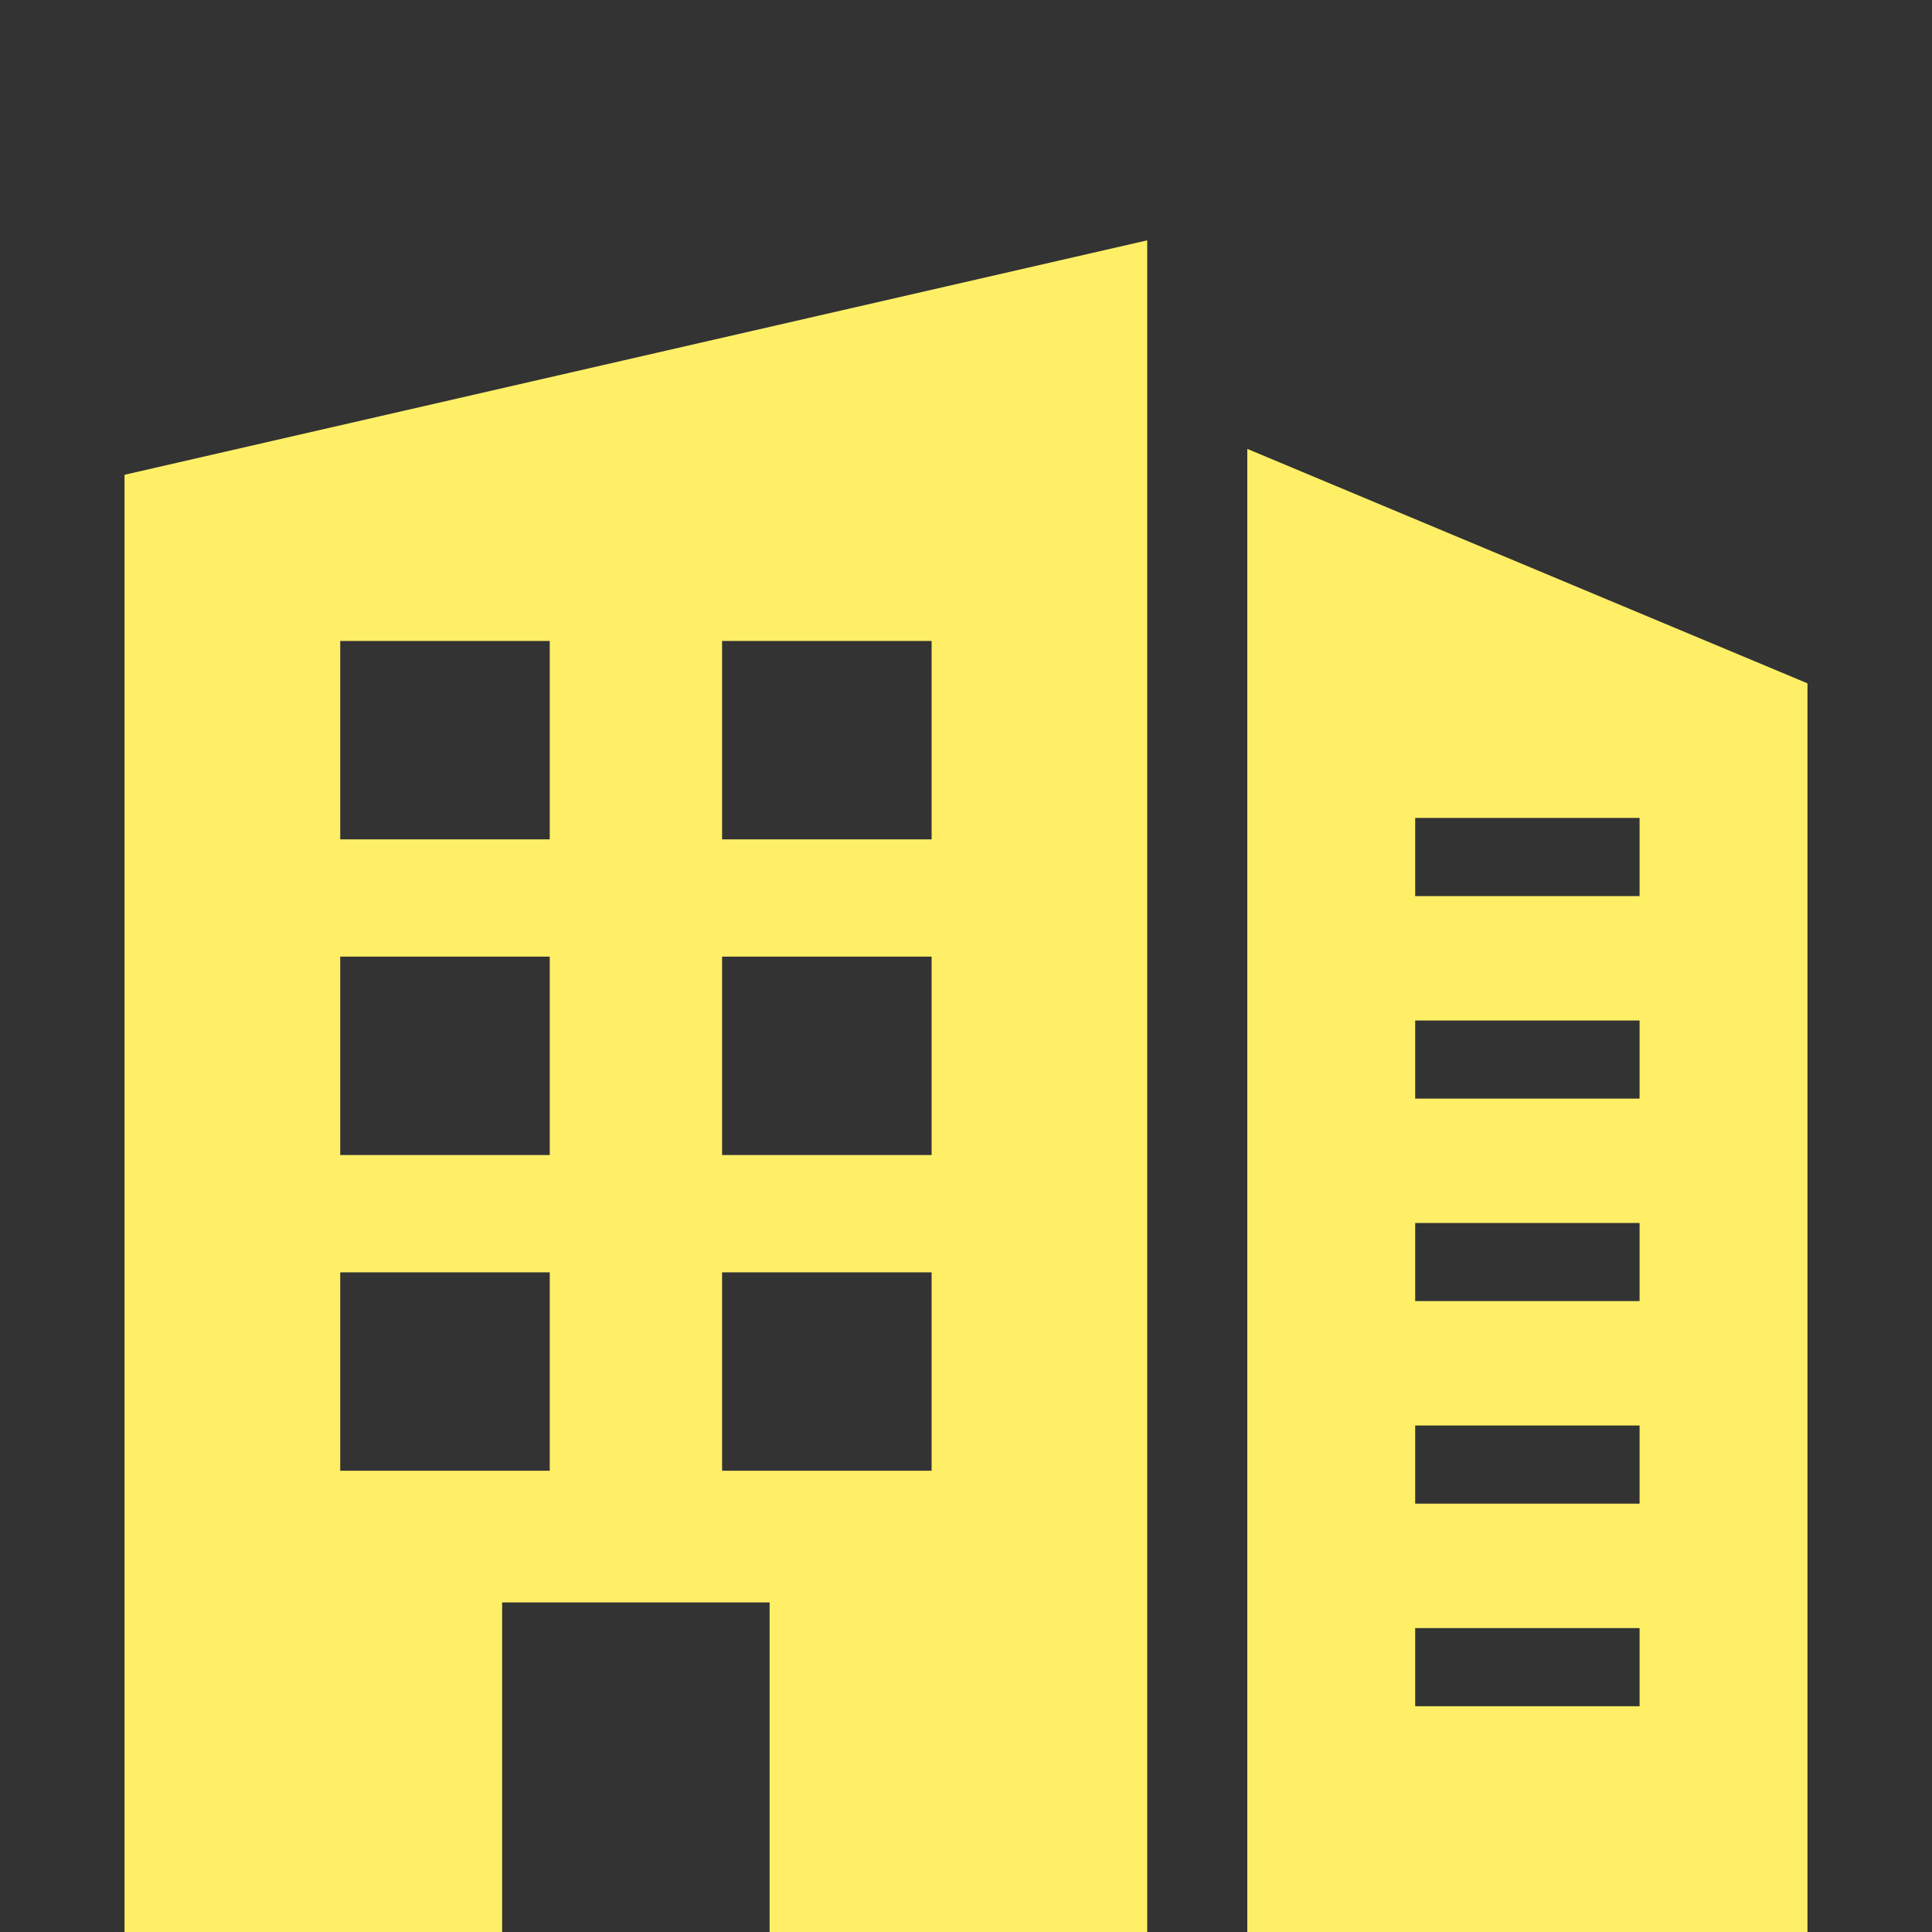 <?xml version="1.0" encoding="UTF-8"?><svg id="_イヤー_2" xmlns="http://www.w3.org/2000/svg" width="200" height="200" viewBox="0 0 200 200"><rect x="0" y="0" width="200" height="200" fill="#333333" stroke="none"/><defs><style>.cls-1{fill:#ffef67;}.cls-2{fill:none;}</style></defs><g id="_景"><g><g><path class="cls-1" d="M129.12,46.47V200h57.99V70.74l-57.99-24.27Zm40.61,130.16h-23.23v-8.09h23.23v8.09Zm0-20.97h-23.23v-8.09h23.23v8.09Zm0-20.97h-23.23v-8.09h23.23v8.09Zm0-20.96h-23.23v-8.09h23.23v8.09Zm0-20.97h-23.23v-8.09h23.23v8.09Z"/><path class="cls-1" d="M12.89,49.15V200H51.98v-34.12h27.69v34.12h39.09V24.88L12.89,49.15Zm44.02,82.56v20.54h-21.69v-20.54h21.69Zm0-32.68v20.54h-21.69v-20.54h21.69Zm0-12.14h-21.69v-20.54h21.69v20.54Zm39.53,44.82v20.54h-21.69v-20.54h21.69Zm0-12.14h-21.69v-20.54h21.69v20.54Zm0-32.68h-21.69v-20.54h21.69v20.54Z"/></g><rect class="cls-2" y="0" width="200" height="200"/></g></g></svg>